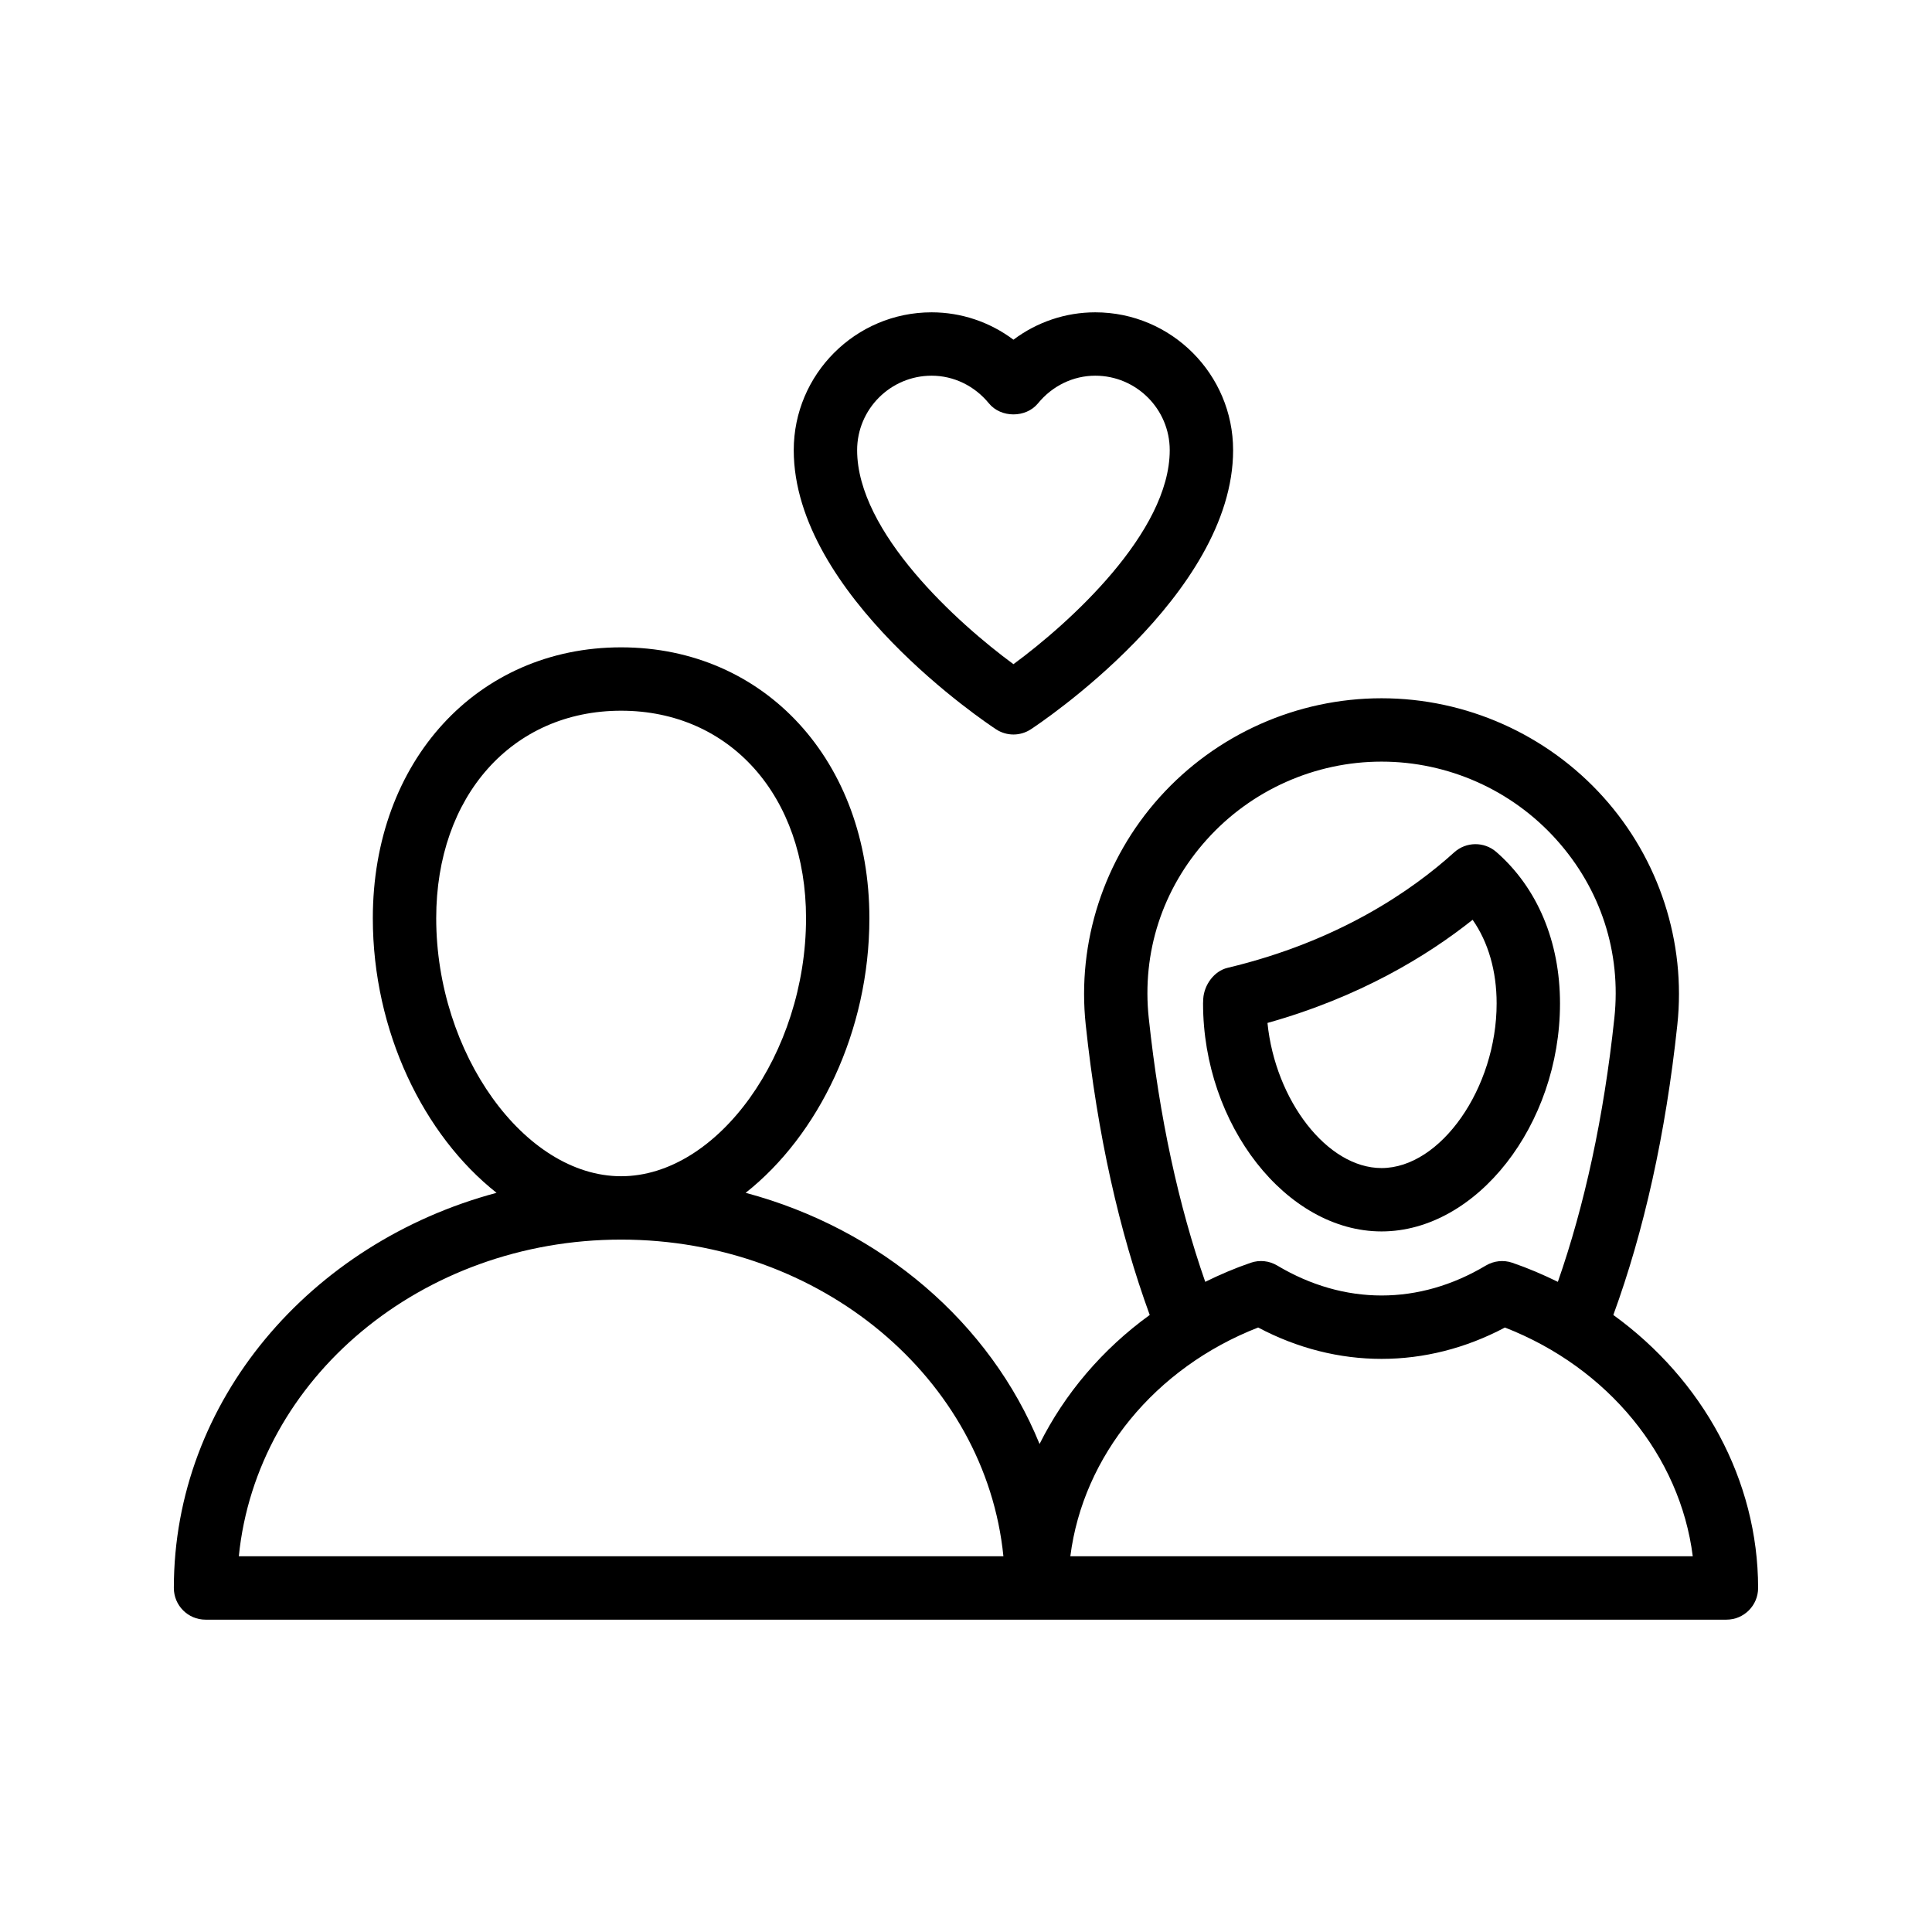 <?xml version="1.0" encoding="UTF-8"?>
<!-- Uploaded to: SVG Repo, www.svgrepo.com, Generator: SVG Repo Mixer Tools -->
<svg fill="#000000" width="800px" height="800px" version="1.1" viewBox="144 144 512 512" xmlns="http://www.w3.org/2000/svg">
 <g>
  <path d="m571.55 492.48c8.086-22.129 13.867-47.84 16.961-76.906 2.336-21.883-4.805-43.867-19.598-60.32-14.973-16.652-36.398-26.207-58.793-26.207s-43.82 9.555-58.793 26.207c-14.793 16.453-21.934 38.438-19.598 60.32 3.094 29.066 8.875 54.773 16.961 76.906-12.578 9.102-22.551 20.883-29.195 34.191-13.051-32.027-41.922-56.938-77.887-66.562 19.277-15.223 32.789-42.734 32.789-72.77 0-41.594-27.676-71.789-65.797-71.789-38.121 0-65.797 30.191-65.797 71.789 0 30.035 13.512 57.547 32.789 72.77-49.332 13.199-85.52 55.109-85.52 104.72 0 4.637 3.754 8.398 8.398 8.398h403.05c4.641 0 8.398-3.758 8.398-8.398-0.004-28.605-14.664-55.191-38.367-72.348zm-123.12-78.688c-1.852-17.406 3.609-34.207 15.391-47.309 11.793-13.121 28.668-20.645 46.305-20.645s34.516 7.523 46.305 20.645c11.785 13.105 17.246 29.906 15.391 47.309-2.816 26.402-7.93 49.73-14.973 69.91-3.871-1.898-7.879-3.625-12.062-5.055-2.328-0.801-4.894-0.527-7.019 0.734-17.727 10.586-37.555 10.578-55.285 0-2.125-1.266-4.664-1.547-7.019-0.738-4.184 1.43-8.191 3.152-12.062 5.055-7.043-20.18-12.156-43.504-14.969-69.906zm-188.83-26.453c0-32.379 20.148-54.992 49.004-54.992 28.855 0 49.004 22.617 49.004 54.992 0 35.785-23.355 68.375-49.004 68.375-25.648 0-49.004-32.59-49.004-68.375zm-52.309 169.09c4.691-46.984 48.34-83.922 101.31-83.922 52.973 0 96.621 36.938 101.31 83.922zm220.36 0c3.356-26.547 22.395-49.953 49.773-60.625 20.91 11.086 44.5 11.082 65.395 0.004 27.387 10.672 46.43 34.078 49.781 60.621z"/>
  <path d="m510.12 470.34c25.199 0 47.297-28.234 47.297-60.418 0-16.391-5.996-30.648-16.883-40.145-3.207-2.793-7.996-2.746-11.152 0.102-11.16 10.094-30.645 23.602-60.047 30.602-3.59 0.852-6.231 4.523-6.461 8.203-0.016 0.18-0.051 1.055-0.051 1.234 0 32.191 22.098 60.422 47.297 60.422zm24.141-82.586c4.141 5.926 6.363 13.566 6.363 22.168 0 22.422-14.824 43.625-30.504 43.625-14.441 0-28.152-17.973-30.227-38.457 24.438-6.856 42.305-17.742 54.367-27.336z"/>
  <path d="m354.35 263.3c0 38.387 51.43 72.543 53.621 73.977 1.395 0.914 3 1.375 4.602 1.375 1.598 0 3.207-0.461 4.602-1.375 2.188-1.434 53.613-35.59 53.613-73.977 0-20.145-16.391-36.531-36.531-36.531-7.887 0-15.449 2.578-21.68 7.254-6.238-4.672-13.805-7.254-21.695-7.254-20.137 0-36.531 16.391-36.531 36.531zm64.723-12.402c3.812-4.66 9.34-7.336 15.18-7.336 10.883 0 19.738 8.855 19.738 19.738 0 21.801-26.66 45.879-41.418 56.715-14.762-10.836-41.426-34.914-41.426-56.715 0-10.883 8.855-19.738 19.738-19.738 5.84 0 11.375 2.672 15.188 7.336 3.195 3.894 9.805 3.894 13 0z"/>
 </g>
</svg>